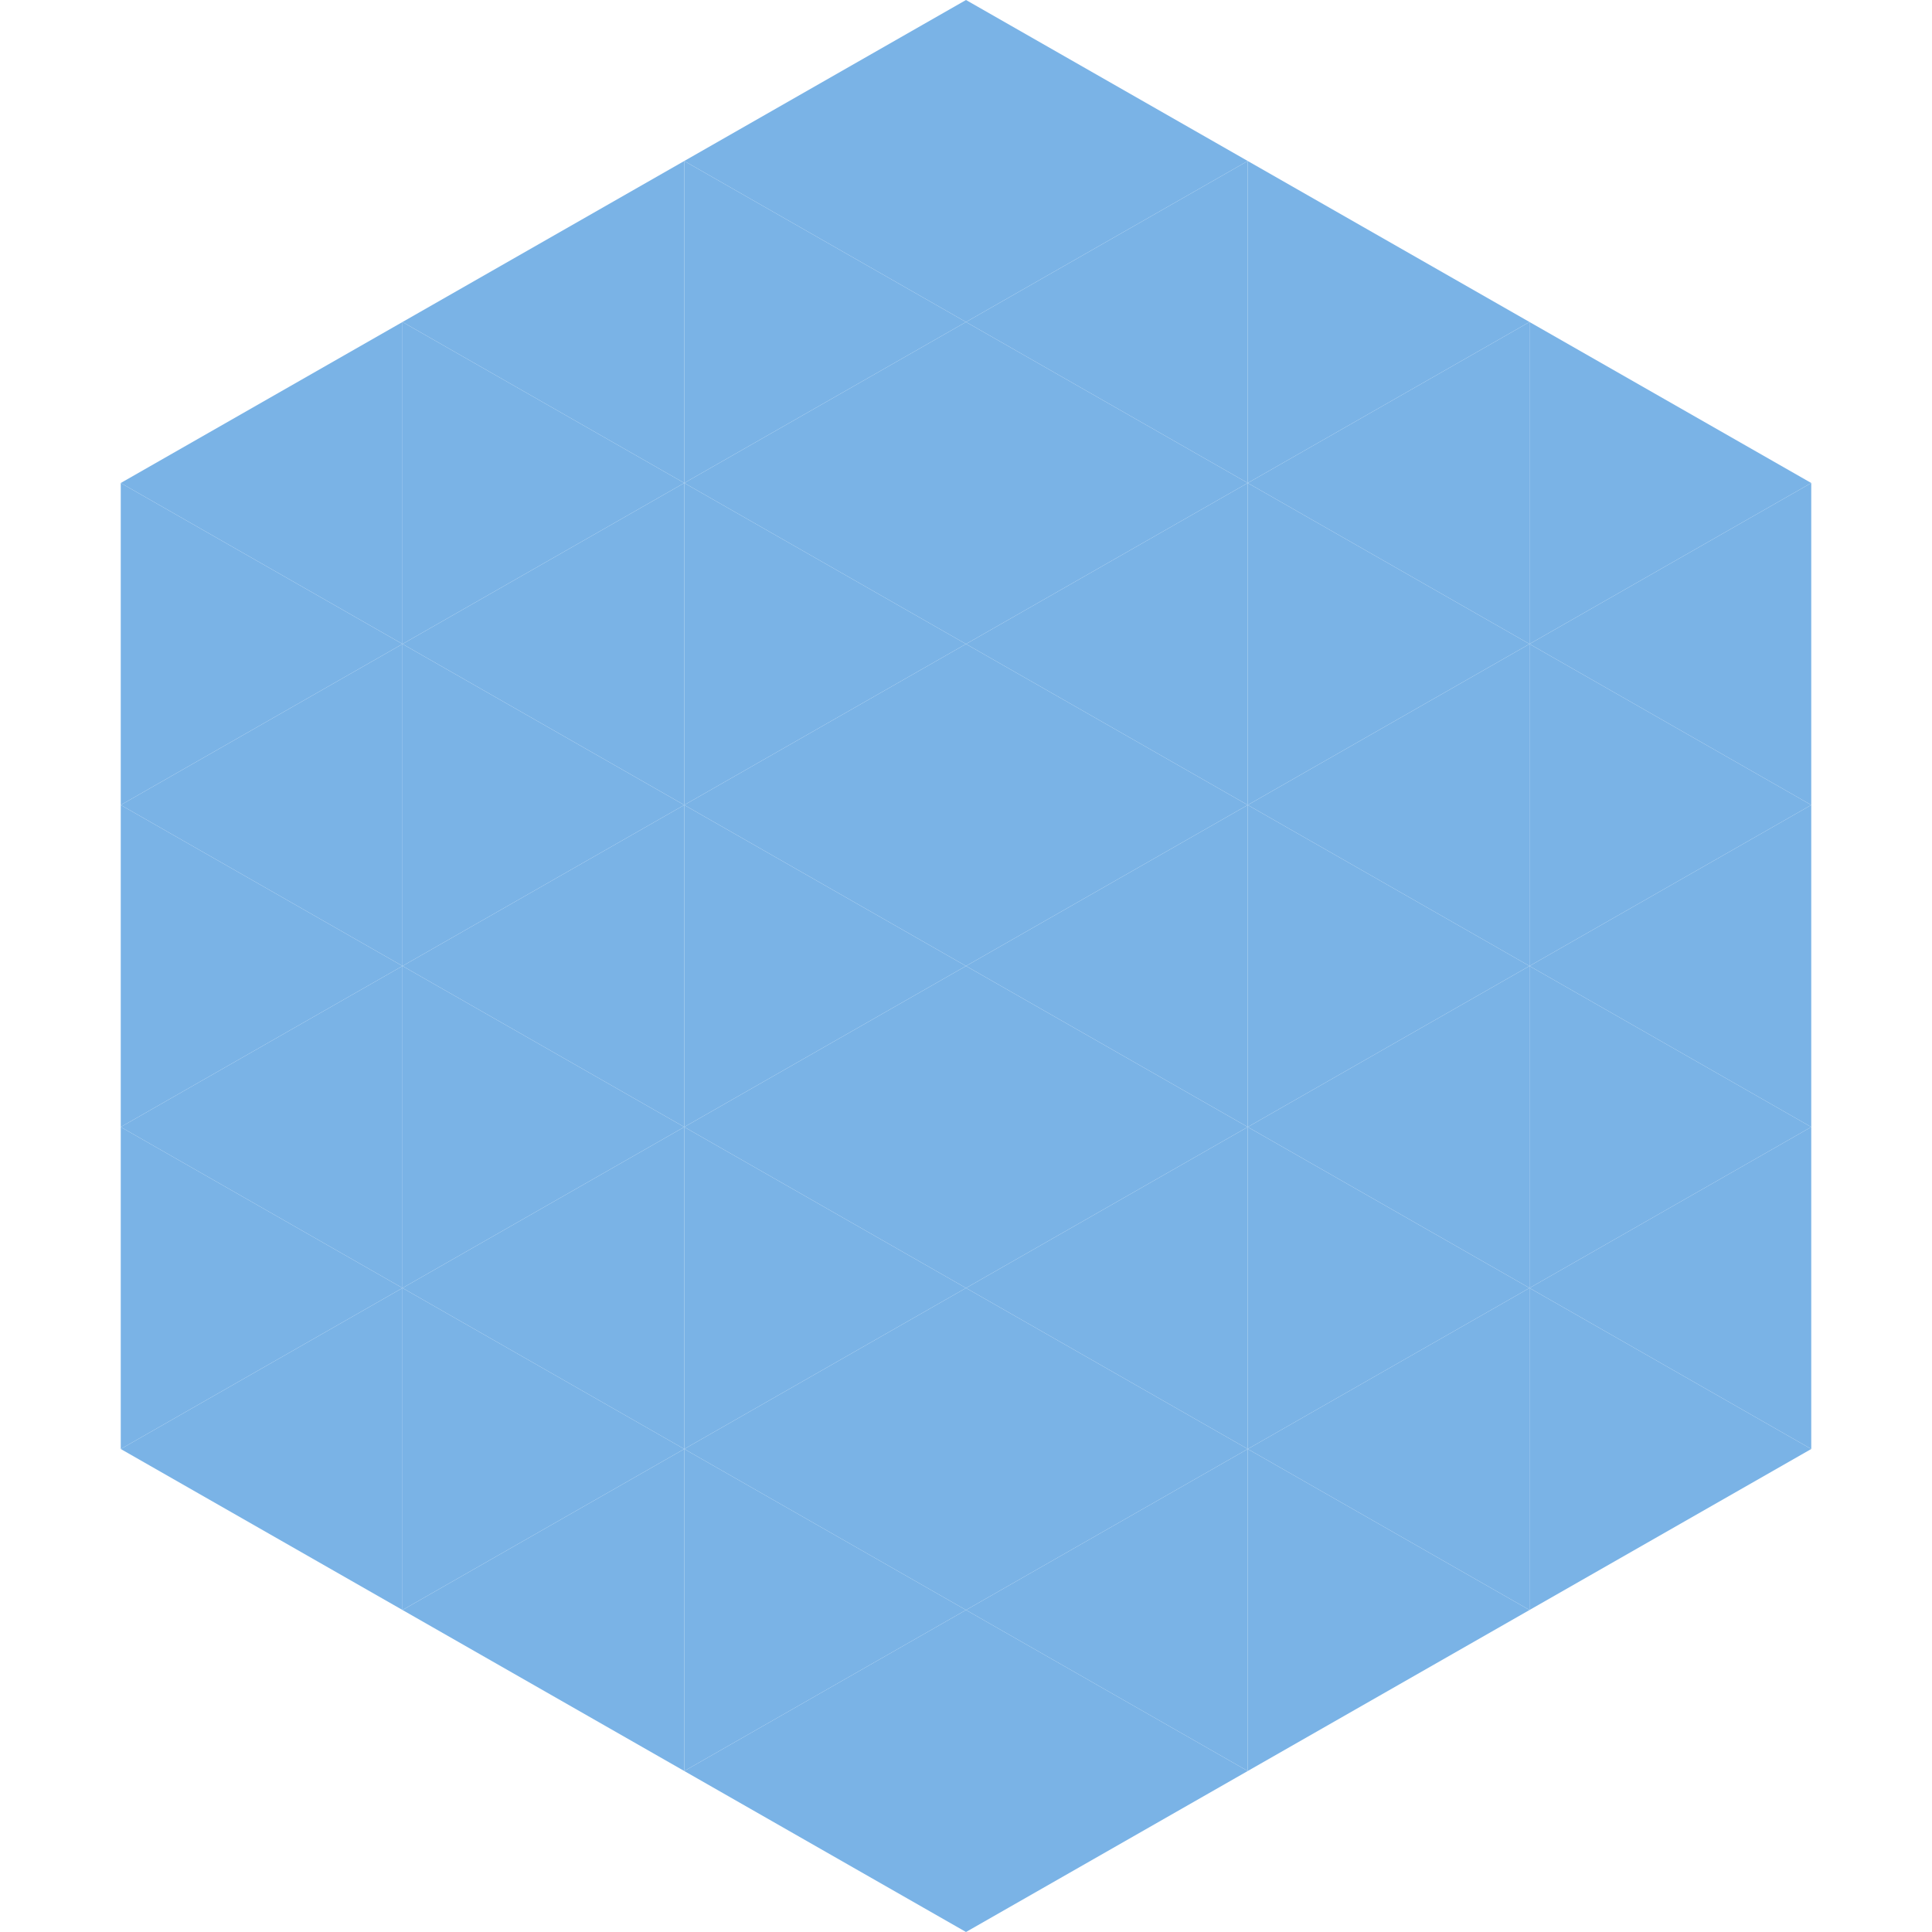 <?xml version="1.0"?>
<!-- Generated by SVGo -->
<svg width="240" height="240"
     xmlns="http://www.w3.org/2000/svg"
     xmlns:xlink="http://www.w3.org/1999/xlink">
<polygon points="50,40 15,60 50,80" style="fill:rgb(122,179,230)" />
<polygon points="190,40 225,60 190,80" style="fill:rgb(122,179,230)" />
<polygon points="15,60 50,80 15,100" style="fill:rgb(122,179,230)" />
<polygon points="225,60 190,80 225,100" style="fill:rgb(122,179,230)" />
<polygon points="50,80 15,100 50,120" style="fill:rgb(122,179,230)" />
<polygon points="190,80 225,100 190,120" style="fill:rgb(122,179,230)" />
<polygon points="15,100 50,120 15,140" style="fill:rgb(122,179,230)" />
<polygon points="225,100 190,120 225,140" style="fill:rgb(122,179,230)" />
<polygon points="50,120 15,140 50,160" style="fill:rgb(122,179,230)" />
<polygon points="190,120 225,140 190,160" style="fill:rgb(122,179,230)" />
<polygon points="15,140 50,160 15,180" style="fill:rgb(122,179,230)" />
<polygon points="225,140 190,160 225,180" style="fill:rgb(122,179,230)" />
<polygon points="50,160 15,180 50,200" style="fill:rgb(122,179,230)" />
<polygon points="190,160 225,180 190,200" style="fill:rgb(122,179,230)" />
<polygon points="15,180 50,200 15,220" style="fill:rgb(255,255,255); fill-opacity:0" />
<polygon points="225,180 190,200 225,220" style="fill:rgb(255,255,255); fill-opacity:0" />
<polygon points="50,0 85,20 50,40" style="fill:rgb(255,255,255); fill-opacity:0" />
<polygon points="190,0 155,20 190,40" style="fill:rgb(255,255,255); fill-opacity:0" />
<polygon points="85,20 50,40 85,60" style="fill:rgb(122,179,230)" />
<polygon points="155,20 190,40 155,60" style="fill:rgb(122,179,230)" />
<polygon points="50,40 85,60 50,80" style="fill:rgb(122,179,230)" />
<polygon points="190,40 155,60 190,80" style="fill:rgb(122,179,230)" />
<polygon points="85,60 50,80 85,100" style="fill:rgb(122,179,230)" />
<polygon points="155,60 190,80 155,100" style="fill:rgb(122,179,230)" />
<polygon points="50,80 85,100 50,120" style="fill:rgb(122,179,230)" />
<polygon points="190,80 155,100 190,120" style="fill:rgb(122,179,230)" />
<polygon points="85,100 50,120 85,140" style="fill:rgb(122,179,230)" />
<polygon points="155,100 190,120 155,140" style="fill:rgb(122,179,230)" />
<polygon points="50,120 85,140 50,160" style="fill:rgb(122,179,230)" />
<polygon points="190,120 155,140 190,160" style="fill:rgb(122,179,230)" />
<polygon points="85,140 50,160 85,180" style="fill:rgb(122,179,230)" />
<polygon points="155,140 190,160 155,180" style="fill:rgb(122,179,230)" />
<polygon points="50,160 85,180 50,200" style="fill:rgb(122,179,230)" />
<polygon points="190,160 155,180 190,200" style="fill:rgb(122,179,230)" />
<polygon points="85,180 50,200 85,220" style="fill:rgb(122,179,230)" />
<polygon points="155,180 190,200 155,220" style="fill:rgb(122,179,230)" />
<polygon points="120,0 85,20 120,40" style="fill:rgb(122,179,230)" />
<polygon points="120,0 155,20 120,40" style="fill:rgb(122,179,230)" />
<polygon points="85,20 120,40 85,60" style="fill:rgb(122,179,230)" />
<polygon points="155,20 120,40 155,60" style="fill:rgb(122,179,230)" />
<polygon points="120,40 85,60 120,80" style="fill:rgb(122,179,230)" />
<polygon points="120,40 155,60 120,80" style="fill:rgb(122,179,230)" />
<polygon points="85,60 120,80 85,100" style="fill:rgb(122,179,230)" />
<polygon points="155,60 120,80 155,100" style="fill:rgb(122,179,230)" />
<polygon points="120,80 85,100 120,120" style="fill:rgb(122,179,230)" />
<polygon points="120,80 155,100 120,120" style="fill:rgb(122,179,230)" />
<polygon points="85,100 120,120 85,140" style="fill:rgb(122,179,230)" />
<polygon points="155,100 120,120 155,140" style="fill:rgb(122,179,230)" />
<polygon points="120,120 85,140 120,160" style="fill:rgb(122,179,230)" />
<polygon points="120,120 155,140 120,160" style="fill:rgb(122,179,230)" />
<polygon points="85,140 120,160 85,180" style="fill:rgb(122,179,230)" />
<polygon points="155,140 120,160 155,180" style="fill:rgb(122,179,230)" />
<polygon points="120,160 85,180 120,200" style="fill:rgb(122,179,230)" />
<polygon points="120,160 155,180 120,200" style="fill:rgb(122,179,230)" />
<polygon points="85,180 120,200 85,220" style="fill:rgb(122,179,230)" />
<polygon points="155,180 120,200 155,220" style="fill:rgb(122,179,230)" />
<polygon points="120,200 85,220 120,240" style="fill:rgb(122,179,230)" />
<polygon points="120,200 155,220 120,240" style="fill:rgb(122,179,230)" />
<polygon points="85,220 120,240 85,260" style="fill:rgb(255,255,255); fill-opacity:0" />
<polygon points="155,220 120,240 155,260" style="fill:rgb(255,255,255); fill-opacity:0" />
</svg>
